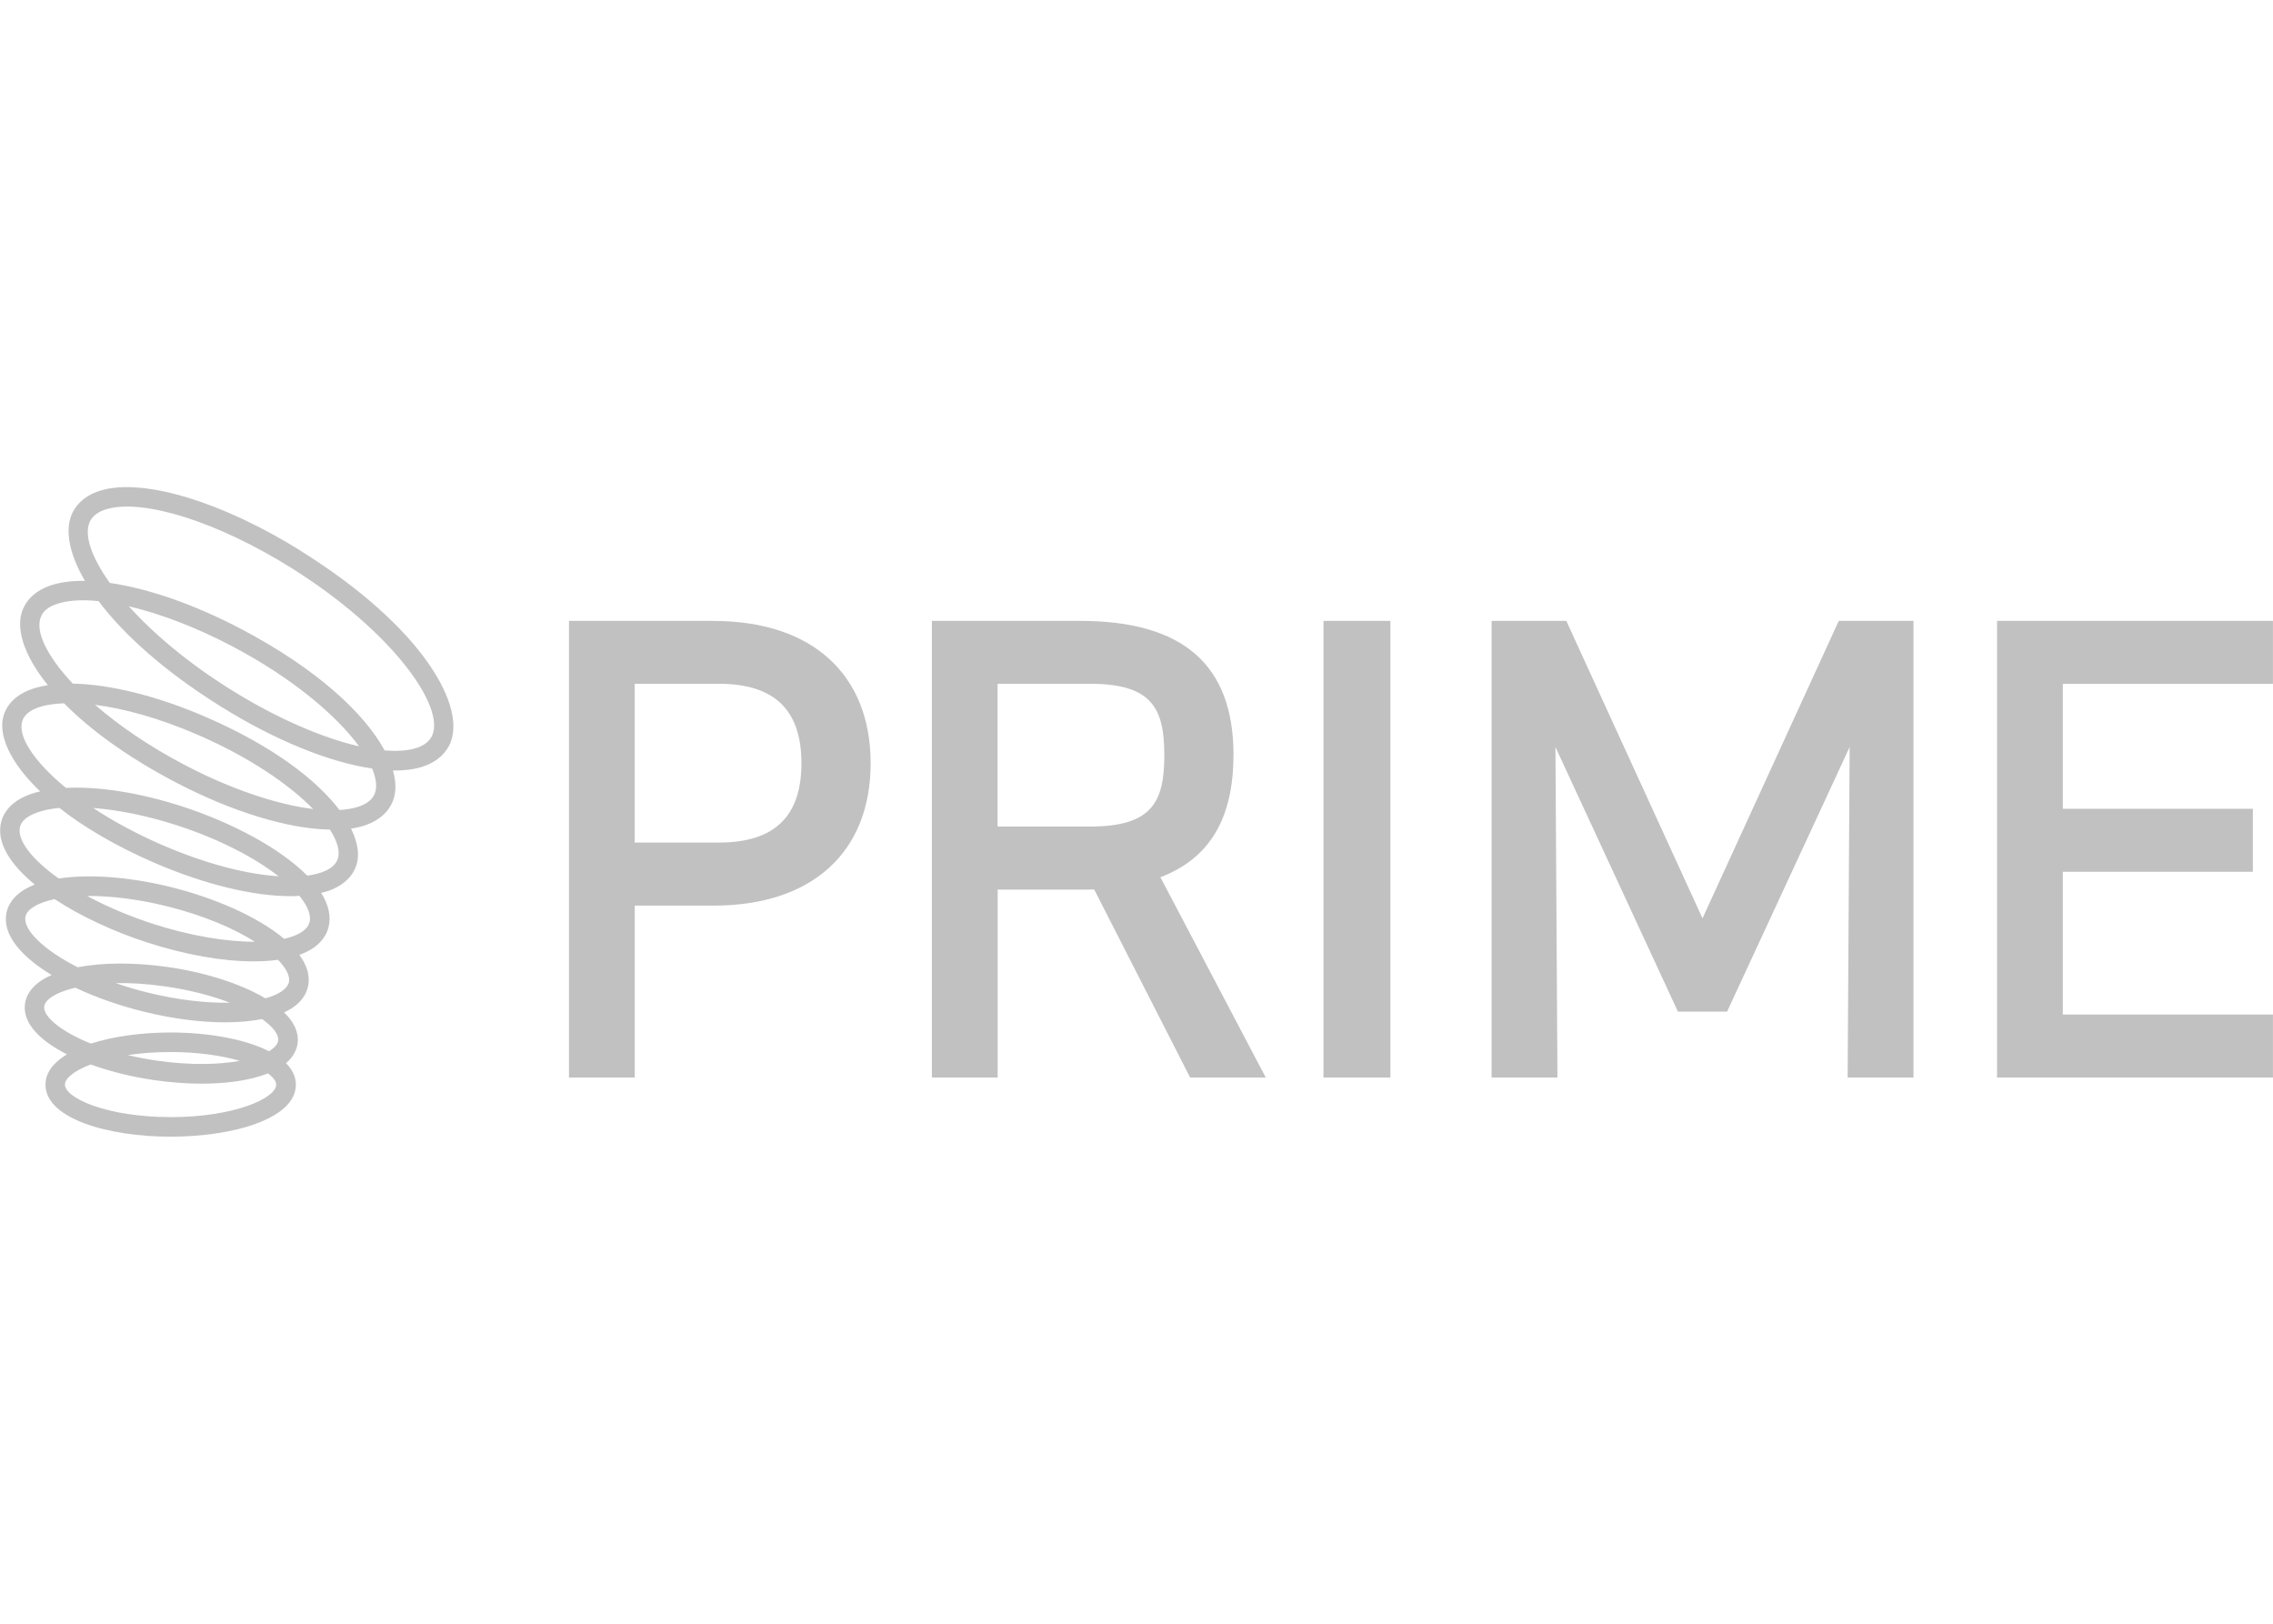 <svg width="154" height="110" viewBox="0 0 154 110" fill="none" xmlns="http://www.w3.org/2000/svg">
<g clip-path="url(#clip0_12886_16070)">
<path d="M48.34 42.061H38.551V72.996H43.007V61.351H48.345C55.01 61.351 58.987 57.744 58.987 51.708C58.987 45.672 55.01 42.066 48.345 42.066L48.34 42.061ZM54.298 51.703C54.298 55.325 52.462 57.08 48.689 57.08H43.002V46.322H48.689C52.462 46.322 54.298 48.082 54.298 51.703Z" fill="#C1C1C1"/>
<path d="M83.573 51.16C83.573 45.037 80.168 42.061 73.159 42.061H63.137V72.996H67.593V60.265H73.391C73.638 60.265 73.885 60.265 74.132 60.255L80.633 72.996H85.757L78.618 59.426C81.945 58.166 83.568 55.451 83.568 51.165L83.573 51.16ZM78.884 51.16C78.884 54.297 78.085 55.994 73.856 55.994H67.588V46.322H73.856C78.08 46.322 78.884 48.024 78.884 51.156V51.16Z" fill="#C1C1C1"/>
<path d="M94.202 42.061H89.668V72.996H94.202V42.061Z" fill="#C1C1C1"/>
<path d="M115.348 62.214L106.12 42.061H101.059V72.996H105.52L105.384 50.608L113.682 68.531H117.014L125.317 50.608L125.181 72.996H129.642V42.061H124.58L115.348 62.214Z" fill="#C1C1C1"/>
<path d="M153.997 46.327V42.061H135.305V72.996H153.997V68.729H139.761V59.058H152.636V54.791H139.761V46.327H153.997Z" fill="#C1C1C1"/>
<path d="M20.394 37.324C15.085 34.013 9.786 32.394 6.894 33.209C5.969 33.47 5.286 33.989 4.923 34.706C4.376 35.797 4.632 37.436 5.756 39.351C4.831 39.336 4.017 39.448 3.354 39.685C2.482 39.996 1.857 40.544 1.557 41.256C1.029 42.497 1.571 44.349 3.242 46.419C2.724 46.502 2.254 46.623 1.857 46.797C1.058 47.146 0.51 47.694 0.273 48.383C-0.182 49.696 0.617 51.602 2.719 53.609C2.225 53.725 1.789 53.885 1.421 54.084C0.714 54.472 0.254 55.015 0.084 55.669C-0.279 57.056 0.685 58.549 2.356 59.926C2.06 60.042 1.794 60.173 1.561 60.323C0.941 60.721 0.549 61.254 0.433 61.86C0.147 63.334 1.455 64.812 3.499 66.053C3.15 66.204 2.845 66.378 2.593 66.572C1.925 67.086 1.731 67.658 1.687 68.046C1.542 69.34 2.729 70.509 4.536 71.425C3.639 71.968 3.082 72.651 3.082 73.481C3.082 75.793 7.35 77.005 11.564 77.005C15.778 77.005 20.046 75.793 20.046 73.481C20.046 72.933 19.799 72.448 19.377 72.026C19.949 71.536 20.128 71.013 20.167 70.649C20.249 69.912 19.9 69.214 19.246 68.584C19.425 68.502 19.6 68.414 19.75 68.317C20.37 67.92 20.762 67.387 20.879 66.781C21.014 66.073 20.787 65.37 20.283 64.686C20.511 64.604 20.724 64.512 20.917 64.41C21.625 64.027 22.085 63.479 22.254 62.83C22.453 62.068 22.254 61.278 21.76 60.493C22.041 60.42 22.312 60.343 22.55 60.236C23.349 59.887 23.896 59.339 24.134 58.651C24.376 57.957 24.255 57.09 23.785 56.135C24.153 56.081 24.492 55.999 24.802 55.887C25.674 55.577 26.299 55.034 26.599 54.316C26.846 53.73 26.856 53.008 26.623 52.193C26.672 52.193 26.73 52.198 26.778 52.198C27.403 52.198 27.97 52.13 28.469 51.989C29.394 51.728 30.077 51.209 30.44 50.492C31.719 47.946 28.634 42.473 20.404 37.339L20.394 37.324ZM11.559 75.677C7.19 75.677 4.4 74.373 4.4 73.476C4.4 73.049 5.03 72.535 6.149 72.113C7.481 72.598 8.977 72.962 10.464 73.175C11.574 73.335 12.654 73.413 13.666 73.413C15.449 73.413 17.008 73.17 18.152 72.719C18.515 72.981 18.713 73.243 18.713 73.481C18.713 74.377 15.923 75.681 11.554 75.681L11.559 75.677ZM8.658 71.478C9.52 71.347 10.489 71.27 11.554 71.27C13.448 71.27 15.047 71.517 16.248 71.866C14.843 72.123 12.925 72.181 10.649 71.856C9.941 71.755 9.278 71.624 8.653 71.478H8.658ZM18.844 70.494C18.825 70.688 18.689 70.882 18.447 71.066C18.379 71.12 18.307 71.168 18.219 71.216C16.587 70.378 14.063 69.946 11.554 69.946C9.626 69.946 7.694 70.203 6.158 70.698C4.071 69.859 2.918 68.841 2.995 68.186C3.015 67.993 3.15 67.799 3.392 67.614C3.746 67.343 4.327 67.096 5.107 66.912C6.541 67.59 8.173 68.153 9.801 68.55C11.748 69.025 13.623 69.258 15.265 69.258C16.18 69.258 17.018 69.18 17.754 69.035C18.51 69.568 18.893 70.092 18.849 70.489L18.844 70.494ZM7.839 66.601C8.837 66.582 9.961 66.645 11.186 66.824C12.925 67.072 14.398 67.474 15.579 67.93C13.971 67.959 12.053 67.74 10.106 67.265C9.292 67.067 8.541 66.844 7.834 66.601H7.839ZM19.576 66.519C19.527 66.766 19.343 66.989 19.028 67.193C18.747 67.372 18.394 67.517 17.977 67.634C16.277 66.616 13.807 65.859 11.37 65.51C9.094 65.186 6.953 65.205 5.262 65.525C2.826 64.294 1.561 62.922 1.721 62.112C1.77 61.865 1.954 61.642 2.269 61.438C2.627 61.21 3.116 61.036 3.698 60.91C5.47 62.078 7.694 63.106 9.927 63.833C12.557 64.691 15.095 65.127 17.183 65.127C17.774 65.127 18.326 65.094 18.834 65.021C19.396 65.598 19.653 66.126 19.581 66.519H19.576ZM5.911 60.696C5.945 60.696 5.974 60.696 6.008 60.696C7.553 60.696 9.36 60.919 11.191 61.365C13.792 62.001 15.841 62.897 17.27 63.799C15.313 63.804 12.833 63.387 10.338 62.577C8.662 62.03 7.175 61.385 5.911 60.701V60.696ZM20.971 62.48C20.893 62.771 20.661 63.028 20.278 63.237C19.997 63.392 19.643 63.508 19.251 63.6C17.464 62.093 14.48 60.803 11.501 60.076C8.677 59.388 5.998 59.208 3.983 59.514C2.109 58.19 1.13 56.871 1.358 56.004C1.435 55.713 1.668 55.456 2.051 55.247C2.54 54.981 3.218 54.811 4.022 54.733C5.64 56.004 7.766 57.279 10.431 58.437C13.841 59.916 17.159 60.711 19.687 60.711C19.895 60.711 20.089 60.701 20.283 60.687C20.845 61.37 21.097 61.996 20.971 62.476V62.48ZM6.328 54.738C8.038 54.869 10.009 55.267 11.99 55.911C14.935 56.871 17.304 58.137 18.873 59.363C16.824 59.232 14.102 58.592 10.954 57.23C9.195 56.464 7.645 55.616 6.323 54.743L6.328 54.738ZM22.879 58.2C22.763 58.534 22.472 58.811 22.012 59.009C21.692 59.15 21.29 59.257 20.816 59.32C18.975 57.458 15.705 55.727 12.402 54.651C9.481 53.696 6.667 53.264 4.468 53.376C2.264 51.568 1.164 49.842 1.518 48.819C1.634 48.484 1.925 48.208 2.385 48.009C2.86 47.801 3.528 47.675 4.342 47.646C6.061 49.391 8.546 51.233 11.825 52.959C15.715 55.005 19.542 56.154 22.351 56.202C22.865 56.993 23.058 57.691 22.879 58.205V58.2ZM6.434 47.748C8.352 47.99 10.741 48.625 13.443 49.798C16.916 51.306 19.595 53.153 21.213 54.806C18.767 54.51 15.613 53.454 12.445 51.786C10.038 50.516 8.013 49.115 6.439 47.748H6.434ZM25.379 53.788C25.224 54.157 24.875 54.443 24.352 54.627C23.969 54.763 23.509 54.84 23 54.874C21.455 52.833 18.476 50.54 13.966 48.581C10.653 47.142 7.432 46.356 4.933 46.312C3.16 44.431 2.361 42.749 2.777 41.77C2.932 41.397 3.281 41.115 3.804 40.931C4.54 40.669 5.524 40.606 6.677 40.723C8.352 42.948 11.084 45.445 14.964 47.864C18.655 50.167 22.332 51.645 25.209 52.062C25.5 52.751 25.567 53.347 25.379 53.788ZM8.725 41.072C10.837 41.566 13.269 42.487 15.715 43.772C19.808 45.925 22.797 48.47 24.328 50.559C21.823 49.987 18.733 48.649 15.662 46.734C12.726 44.902 10.377 42.909 8.725 41.067V41.072ZM29.249 49.886C29.055 50.269 28.672 50.545 28.106 50.705C27.539 50.865 26.846 50.899 26.057 50.836C24.72 48.363 21.528 45.338 16.325 42.604C13.148 40.931 10.014 39.86 7.442 39.492C6.158 37.698 5.664 36.18 6.105 35.303C6.299 34.92 6.686 34.644 7.253 34.483C9.762 33.781 14.761 35.371 19.697 38.449C26.561 42.735 30.242 47.912 29.254 49.886H29.249Z" fill="#C1C1C1"/>
</g>
<defs>
<clipPath id="clip0_12886_16070">
<rect width="154" height="44" fill="white" transform="translate(0 33)"/>
</clipPath>
</defs>
</svg>
